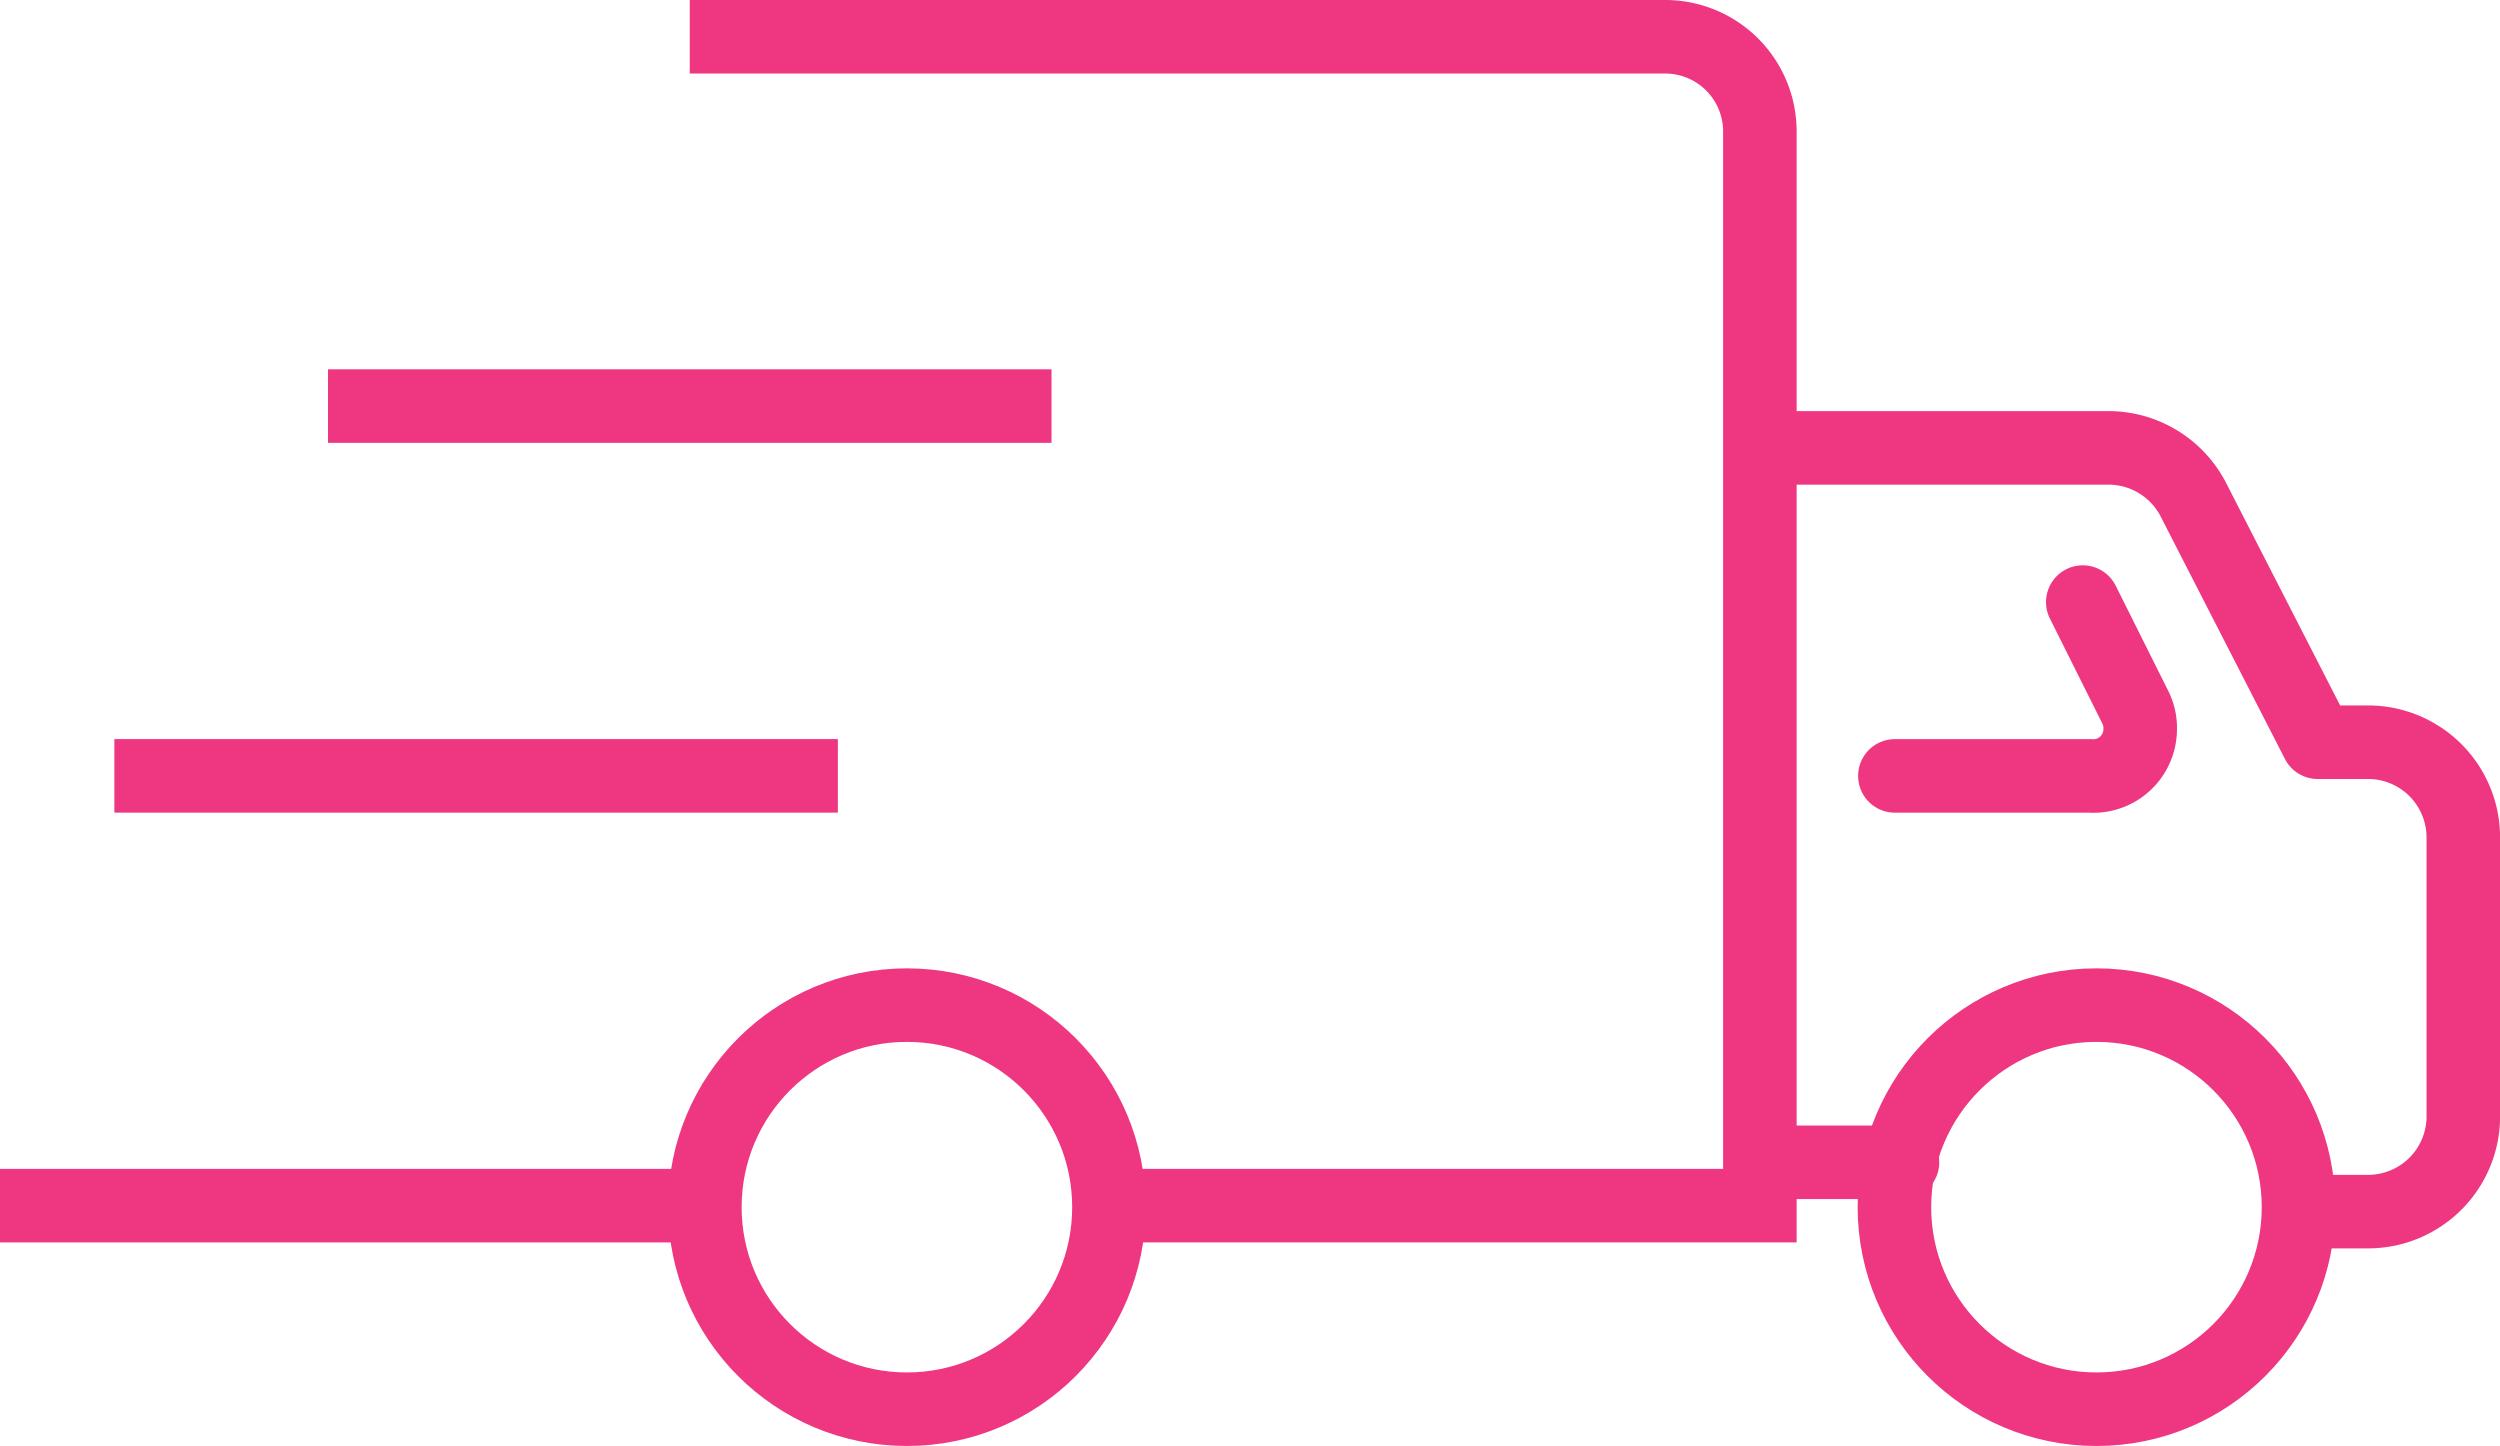 <svg id="truck" xmlns="http://www.w3.org/2000/svg" width="67.992" height="39.326" viewBox="0 0 67.992 39.326">
  <g id="Group_1785" data-name="Group 1785" transform="translate(0 1)">
    <g id="Group_1784" data-name="Group 1784" transform="translate(18.759 0)">
      <path id="Path_281" data-name="Path 281" d="M38.682,28.59H35.27M35.5,9.16h8.8a2.6,2.6,0,0,1,2.274,1.371l3.4,6.634h1.371a2.59,2.59,0,0,1,2.59,2.576V27.3a2.59,2.59,0,0,1-2.59,2.631H49.726m-11.25-11.85h5.3a1.275,1.275,0,0,0,1.371-1.249,1.249,1.249,0,0,0-.123-.6l-1.438-2.878" transform="translate(-5.7 2.021)" fill="none" stroke="#ee3780" stroke-linecap="round" stroke-linejoin="round" stroke-width="2"/>
      <path id="Path_282" data-name="Path 282" d="M25.529,32.79H42.794V3.548A2.576,2.576,0,0,0,40.218,1H13.69" transform="translate(-13.69 -1)" fill="none" stroke="#ee3780" stroke-miterlimit="10" stroke-width="2"/>
      <circle id="Ellipse_6" data-name="Ellipse 6" cx="5.495" cy="5.495" r="5.495" transform="translate(0.411 26.336)" fill="none" stroke="#ee3780" stroke-miterlimit="10" stroke-width="2"/>
      <circle id="Ellipse_7" data-name="Ellipse 7" cx="5.495" cy="5.495" r="5.495" transform="translate(32.763 26.336)" fill="none" stroke="#ee3780" stroke-miterlimit="10" stroke-width="2"/>
    </g>
    <line id="Line_55" data-name="Line 55" x1="19.677" transform="translate(8.921 10.044)" fill="none" stroke="#ee3780" stroke-miterlimit="10" stroke-width="2"/>
    <line id="Line_56" data-name="Line 56" x1="19.677" transform="translate(3.11 20.101)" fill="none" stroke="#ee3780" stroke-miterlimit="10" stroke-width="2"/>
    <line id="Line_57" data-name="Line 57" x1="19.677" transform="translate(0 31.79)" fill="none" stroke="#ee3780" stroke-miterlimit="10" stroke-width="2"/>
  </g>
</svg>
